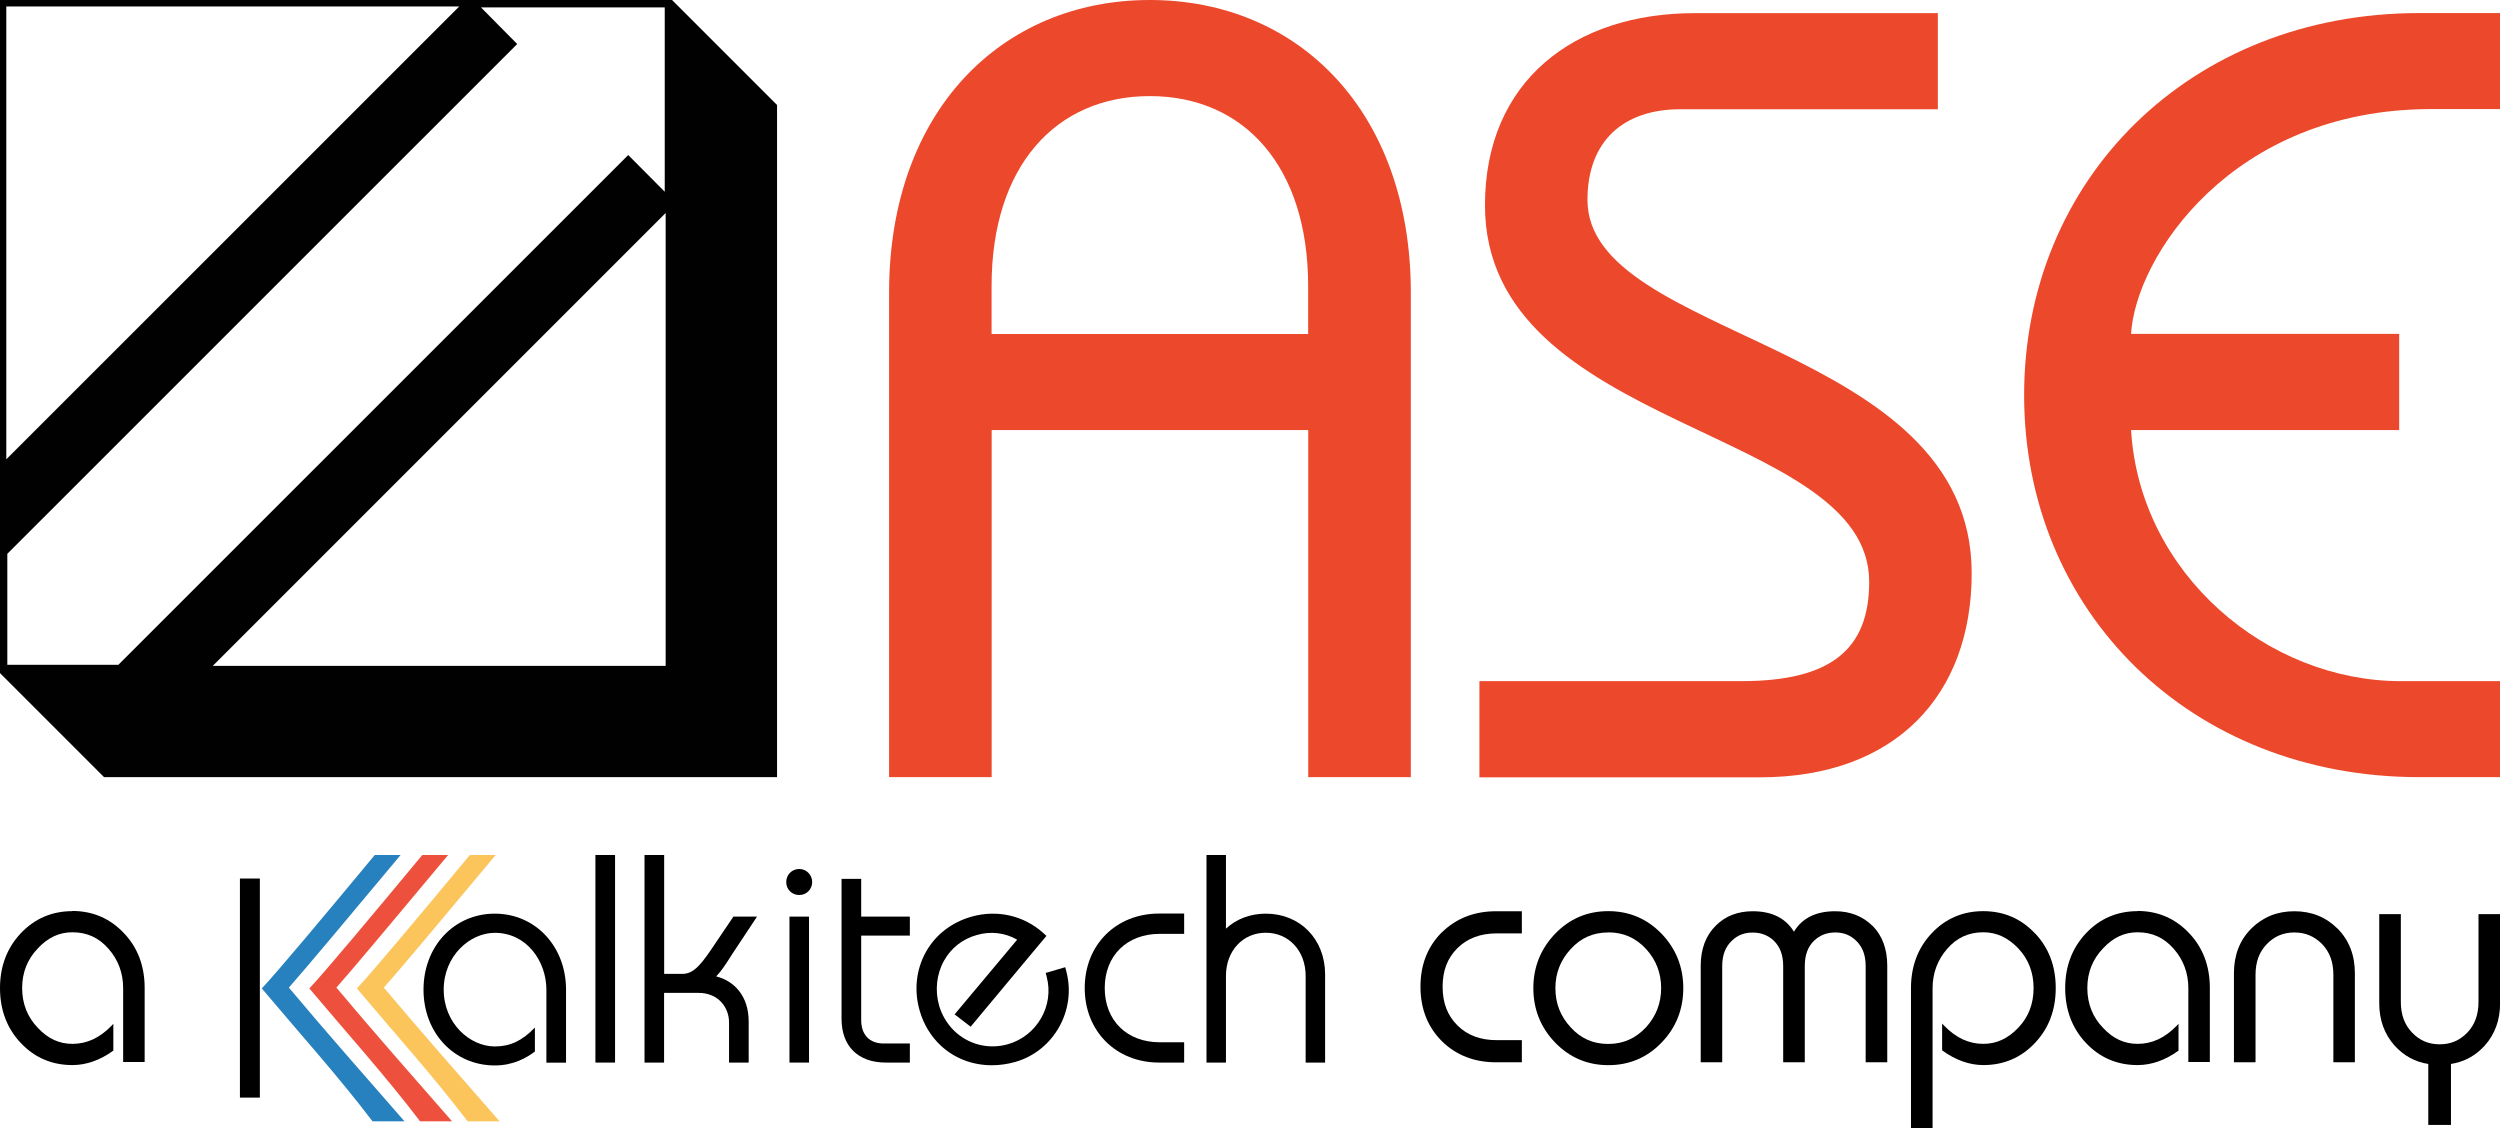 <?xml version="1.0" encoding="UTF-8"?>
<svg id="Layer_1" data-name="Layer 1" xmlns="http://www.w3.org/2000/svg" viewBox="0 0 269.77 121.77">
  <defs>
    <style>
      .cls-1 {
        fill: #fbc55c;
      }

      .cls-2 {
        fill: #2681be;
      }

      .cls-3 {
        fill: #ed513d;
      }

      .cls-4 {
        fill: none;
      }

      .cls-5 {
        fill: #ec482b;
      }

      .cls-6 {
        fill: #010101;
      }
    </style>
  </defs>
  <g>
    <path class="cls-4" d="m124.08,10.36c-10.13,0-17.08,7.54-17.08,20.49v5.18h34.16v-5.18c0-12.96-6.95-20.49-17.08-20.49Z"/>
    <path class="cls-5" d="m124.08,0C108.07,0,95.94,12.01,95.94,31.57v52.29h11.07v-37.45h34.16v37.45h11.07V31.57C152.23,12.01,140.1,0,124.08,0Zm17.08,36.04h-34.16v-5.18c0-12.96,6.95-20.49,17.08-20.49s17.08,7.54,17.08,20.49v5.18Z"/>
  </g>
  <path class="cls-5" d="m159.65,73.5h28.27c9.78,0,13.78-3.53,13.78-10.72,0-16.84-41.46-16.14-41.46-40.63,0-13.43,9.66-20.73,22.61-20.73h26.26v10.37h-27.8c-6.12,0-10.01,3.42-10.01,9.78,0,15.19,41.46,15.19,41.46,40.28,0,13.19-8.24,22.03-22.85,22.03h-30.27v-10.37Z"/>
  <path class="cls-5" d="m258.89,46.41h-28.93c.94,15.55,14.72,27.09,29.09,27.09h10.72v10.36h-8.71c-24.73,0-42.64-17.9-42.64-41.22S236.32,1.41,261.06,1.41h8.71v10.36h-7.42c-21.55,0-31.92,16.02-32.39,24.26h28.93v10.36Z"/>
  <path class="cls-6" d="m72.52,0H0v72.63l11.23,11.23h72.62V11.33L72.52,0ZM.68.7h48.87L.68,49.56V.7Zm.11,71.04v-11.98L55.81,4.75l-3.91-3.95h19.83v19.89l-3.94-3.96L12.77,71.74H.79Zm71.05.11H22.96l48.87-48.87v48.87Z"/>
  <g>
    <rect x="25.89" y="94.8" width="2.15" height="23.64"/>
    <rect x="64.25" y="92.26" width="2.12" height="22.4"/>
    <path d="m69.54,114.66h2.12v-7.52h3.72c2.16,0,3.29,1.6,3.29,3.18v4.34h2.12v-4.41c0-2.85-1.63-4.42-3.51-4.89.57-.58,1.02-1.3,1.44-1.95.12-.18.23-.36.34-.53l2.63-3.97h-2.55l-1.89,2.8c-1.48,2.22-2.31,3.38-3.61,3.38h-1.97v-12.83h-2.12v22.4Z"/>
    <path d="m86.24,93.77c-.78,0-1.4.62-1.4,1.41s.61,1.4,1.4,1.4,1.4-.62,1.4-1.4-.62-1.41-1.4-1.41Z"/>
    <rect x="85.19" y="98.91" width="2.11" height="15.75"/>
    <path d="m92.93,94.84h-2.12v15.11c0,2.95,1.79,4.71,4.78,4.71h2.59v-2.06h-2.84c-1.51,0-2.41-.94-2.41-2.52v-9.12h5.25v-2.05h-5.25v-4.07Z"/>
    <path d="m117.05,106.62c0,4.66,3.38,8.04,8.03,8.04h2.7v-2.19h-2.63c-3.55,0-5.94-2.35-5.94-5.85s2.39-5.85,5.94-5.85h2.63v-2.19h-2.7c-4.66,0-8.03,3.38-8.03,8.04Z"/>
    <path d="m130.19,92.26v22.4h2.1v-9.35c0-2.7,1.81-4.66,4.3-4.66s4.3,1.96,4.3,4.66v9.35h2.1v-9.51c0-3.8-2.69-6.56-6.4-6.56-1.67,0-3.19.58-4.3,1.62v-7.95h-2.1Z"/>
    <path class="cls-2" d="m28.25,106.66c4.02,4.78,8.19,9.4,11.95,14.34h3.45c-4.18-4.78-8.39-9.56-12.48-14.43,1.59-1.78,6.55-7.71,12.06-14.31h-2.79c-5.53,6.67-10.55,12.66-12.19,14.4Z"/>
    <path class="cls-3" d="m33.38,106.66c4.02,4.78,8.19,9.4,11.95,14.34h3.45c-4.18-4.78-8.39-9.56-12.48-14.43,1.59-1.78,6.55-7.71,12.06-14.31h-2.79c-5.53,6.67-10.55,12.66-12.19,14.4Z"/>
    <path class="cls-1" d="m38.51,106.66c4.02,4.78,8.19,9.4,11.95,14.34h3.45c-4.18-4.78-8.39-9.56-12.49-14.43,1.6-1.78,6.56-7.71,12.07-14.31h-2.79c-5.53,6.67-10.55,12.66-12.19,14.4Z"/>
    <path d="m114.94,104.37l-2.1.62.11.43c.82,3.11-1.06,6.37-4.19,7.26-2.09.59-4.27.04-5.83-1.48-.75-.75-1.3-1.68-1.59-2.68-.47-1.64-.28-3.41.53-4.86.75-1.35,2-2.34,3.52-2.76,1.48-.44,3.06-.26,4.37.5l-6.75,8.06,1.73,1.33,7.04-8.44,1.14-1.36-.33-.3c-2.1-1.9-5-2.56-7.77-1.77-2.14.61-3.88,1.96-4.91,3.81-1.06,1.91-1.3,4.15-.67,6.33.42,1.47,1.21,2.77,2.28,3.77,1.49,1.39,3.44,2.12,5.51,2.12.83,0,1.69-.12,2.53-.36,4.13-1.18,6.61-5.55,5.51-9.75l-.12-.46Z"/>
    <path d="m53.39,98.59c-4.38,0-7.69,3.52-7.69,8.2s3.31,8.18,7.69,8.18c2.02,0,3.42-.82,4.33-1.5v-2.59l-.03.03c-1.36,1.41-2.65,2.01-4.3,2.01-2.66,0-5.51-2.46-5.51-6.13s2.85-6.13,5.51-6.13c3.49,0,5.57,3.12,5.57,6.13v7.88h2.12v-7.88c0-4.67-3.31-8.2-7.69-8.2Z"/>
  </g>
  <path d="m7.81,98.32c-2.2,0-4.07.8-5.57,2.39-1.48,1.57-2.24,3.56-2.24,5.91s.75,4.35,2.24,5.92c1.49,1.59,3.37,2.39,5.57,2.39,1.51,0,3-.53,4.42-1.56v-2.89l-.19.2c-1.28,1.32-2.66,1.96-4.23,1.96-1.41,0-2.62-.55-3.7-1.7-1.14-1.17-1.72-2.62-1.72-4.32s.58-3.14,1.73-4.32c1.07-1.14,2.28-1.7,3.69-1.7,1.58,0,2.85.58,3.9,1.78,1.05,1.19,1.58,2.63,1.58,4.25v7.97h2.32v-8c0-2.36-.75-4.35-2.24-5.91-1.5-1.59-3.37-2.39-5.57-2.39Z"/>
  <g>
    <path d="m155.59,100.6c-1.53,1.52-2.31,3.49-2.31,5.87s.78,4.36,2.31,5.88c1.53,1.51,3.5,2.28,5.84,2.28h2.79v-2.39h-2.73c-1.74,0-3.16-.53-4.22-1.59-1.08-1.07-1.6-2.43-1.6-4.17s.52-3.1,1.6-4.17c1.06-1.05,2.48-1.59,4.22-1.59h2.73v-2.39h-2.79c-2.34,0-4.3.77-5.84,2.28Z"/>
    <g>
      <path class="cls-4" d="m169.51,110.87c1.1,1.2,2.42,1.78,4.04,1.78s2.97-.59,4.1-1.82c1.08-1.19,1.61-2.57,1.61-4.21s-.54-3.02-1.61-4.2c-1.13-1.22-2.47-1.81-4.09-1.81s-2.94.58-4.04,1.78c-1.1,1.2-1.66,2.62-1.66,4.23s.54,3.02,1.66,4.24Z"/>
      <path d="m179.31,100.77c-1.56-1.62-3.49-2.45-5.76-2.45s-4.19.82-5.75,2.45c-1.55,1.62-2.34,3.59-2.34,5.86s.79,4.25,2.34,5.86c1.56,1.62,3.49,2.45,5.75,2.45s4.2-.82,5.76-2.45c1.55-1.61,2.33-3.58,2.33-5.86s-.79-4.25-2.33-5.86Zm-5.76-.16c1.63,0,2.97.59,4.09,1.81,1.07,1.18,1.61,2.59,1.61,4.2s-.53,3.01-1.61,4.21c-1.13,1.22-2.47,1.82-4.1,1.82s-2.94-.58-4.04-1.78c-1.12-1.21-1.66-2.6-1.66-4.24s.56-3.03,1.66-4.23c1.1-1.2,2.43-1.78,4.04-1.78Z"/>
    </g>
    <path d="m202.05,99.9c-1.06-1.04-2.41-1.57-4.02-1.57-2.07,0-3.57.74-4.45,2.21-.89-1.46-2.38-2.21-4.45-2.21-1.61,0-2.95.52-3.97,1.54-1.09,1.07-1.64,2.54-1.64,4.35v10.41h2.32v-10.38c0-1.18.34-2.08,1.05-2.75.61-.59,1.34-.87,2.24-.87s1.65.29,2.27.87c.69.67,1.02,1.57,1.02,2.75v10.38h2.33v-10.38c0-1.19.33-2.09,1.01-2.75.63-.59,1.38-.88,2.28-.88s1.63.29,2.24.88c.7.67,1.04,1.56,1.04,2.75v10.38h2.33v-10.41c0-1.82-.54-3.27-1.59-4.32Z"/>
    <path d="m230.66,98.32c-2.2,0-4.07.8-5.57,2.39-1.48,1.57-2.24,3.56-2.24,5.91s.75,4.35,2.24,5.92c1.49,1.59,3.37,2.39,5.57,2.39,1.51,0,3-.53,4.42-1.56v-2.89l-.19.2c-1.28,1.32-2.66,1.96-4.23,1.96-1.41,0-2.62-.55-3.7-1.7-1.14-1.17-1.72-2.62-1.72-4.32s.58-3.14,1.73-4.32c1.07-1.14,2.28-1.7,3.69-1.7,1.58,0,2.85.58,3.9,1.78,1.05,1.19,1.58,2.63,1.58,4.25v7.97h2.32v-8c0-2.36-.75-4.35-2.24-5.91-1.5-1.59-3.37-2.39-5.57-2.39Z"/>
    <path d="m252.23,100.2c-1.24-1.24-2.8-1.87-4.65-1.87s-3.4.63-4.65,1.87c-1.24,1.24-1.87,2.86-1.87,4.81v9.62h2.33v-9.44c0-1.39.4-2.47,1.22-3.32.81-.84,1.79-1.25,2.97-1.25s2.16.41,2.99,1.25c.82.85,1.22,1.93,1.22,3.32v9.44h2.32v-9.62c0-1.95-.63-3.56-1.87-4.81Z"/>
    <path d="m267.45,98.64v9.47c0,1.38-.4,2.47-1.21,3.32-.82.85-1.8,1.26-2.98,1.26s-2.16-.41-2.97-1.26c-.82-.85-1.22-1.93-1.22-3.32v-9.47h-2.33v9.62c0,1.81.56,3.34,1.65,4.56.99,1.1,2.21,1.77,3.64,1.99v6.58h2.45v-6.58c1.44-.23,2.66-.89,3.65-1.99,1.09-1.22,1.65-2.75,1.65-4.56v-9.62h-2.32Z"/>
    <path d="m219.58,100.71c-1.49-1.59-3.37-2.39-5.57-2.39s-4.08.8-5.57,2.39c-1.48,1.57-2.23,3.56-2.23,5.91v15.14h2.33v-15.12c0-1.62.53-3.05,1.58-4.26,1.04-1.2,2.32-1.78,3.9-1.78,1.42,0,2.65.57,3.76,1.73,1.1,1.16,1.66,2.6,1.66,4.29s-.54,3.12-1.66,4.29c-1.11,1.16-2.34,1.73-3.76,1.73-1.57,0-2.95-.64-4.23-1.96l-.22-.23v2.89c1.45,1.06,2.95,1.59,4.45,1.59,2.2,0,4.08-.8,5.57-2.39,1.49-1.57,2.24-3.56,2.24-5.92s-.75-4.35-2.24-5.91Z"/>
  </g>
</svg>